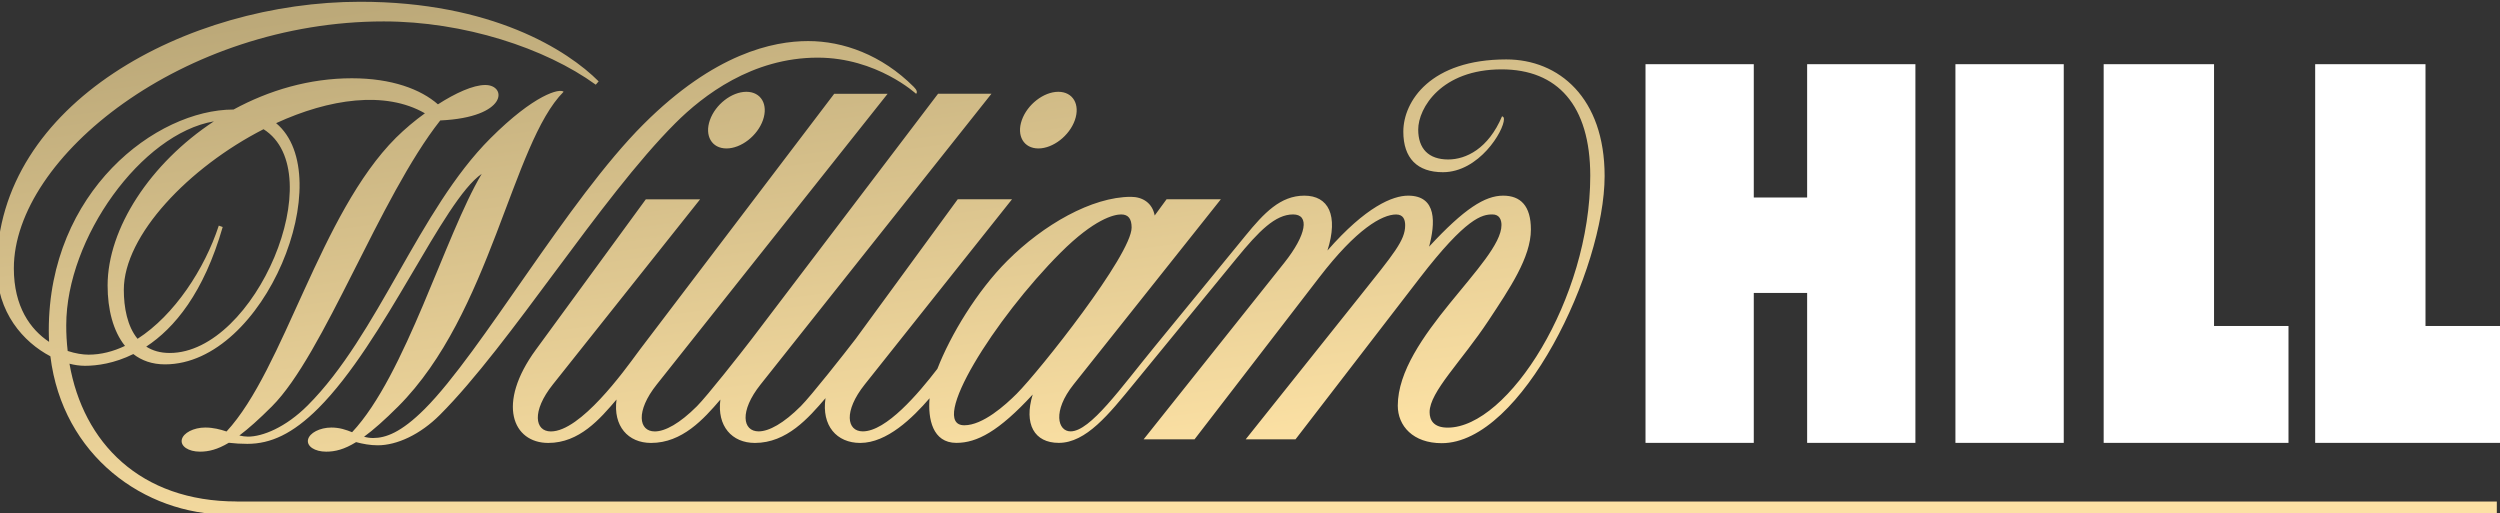 <svg enable-background="new 0 0 4872.2 1000" viewBox="0 0 4872.2 1000" xmlns="http://www.w3.org/2000/svg" xmlns:xlink="http://www.w3.org/1999/xlink"><rect x="0" y="0" width="4872.2" height="1000" fill="#333333" stroke="none"/><linearGradient id="a" gradientUnits="userSpaceOnUse" x1="2291.44" x2="2511.021" y1="-228.703" y2="1333.698"><stop offset=".014" stop-color="#bca979"/><stop offset=".708" stop-color="#fce1a4"/></linearGradient><g fill="#fff"><path d="m3810.9 125.1h211.1v738h-211.1z"/><path d="m4512 863.1h360.2v-227.8h-145.2v-510.2h-215z"/><path d="m4099.8 863.1h360.2v-227.8h-145.1v-510.2h-215.1z"/><path d="m3521.9 125.1v259.8h-104v-259.8h-211v738h211v-292.2h104v292.2h211v-738z"/></g><path d="m1863.9 863.1c39.9 0 82.4-22.2 148.7-94.2-17.6 57.7 3.2 94.2 50.8 94.2 53.4 0 98.1-56.4 145.9-114.7l200.7-245c43.4-53 75.4-85.5 110.1-85.5 32.4 0 26.7 39-17.3 94.4-38.2 48.1-274 343.9-274 343.9h99.2l243-315.5c72.8-94.8 122.7-122.7 149.9-122.7 14.3 0 17.6 10.5 17.6 21.2 0 29.4-22.1 55.2-89.5 139.7l-221.3 277.3h97.1l241.9-314.1c91.2-118.4 121.9-124.2 141.9-124.2 13.9 0 17.6 10.8 17.6 20.7 0 71.9-202.1 218.9-202.1 352 0 39.4 29.7 73.1 85.6 73.1 156 0 317.5-338.9 317.5-520.8 0-152.3-89-227.1-191.7-227.1-147.2 0-200.6 81.3-200.6 140.8 0 51.6 27.1 79 77.1 79 70.2 0 119-80.2 119-103.4 0-3.8-1.4-4.5-3.7-5.6-26.8 63.4-70.5 84.2-104.9 84.2-38.3 0-58.5-21-58.5-58.3 0-42 45.2-117.3 162.5-117.3 108.5 0 172.8 69.5 172.8 207.6 0 239.6-160.1 490.6-277.8 490.6-27.5 0-35.3-14.6-35.3-30.2 0-39.6 62.3-99 114.7-178.3 41.3-62.6 82.7-123.2 82.7-177.7 0-46.3-20.3-65.9-54.1-65.9-35.3 0-75.7 25.2-144.3 99.4 11.9-44.7 16.2-99.4-40.8-99.4-30 0-82.2 21.2-157.3 106.9 21.9-68.8 1.8-106.9-45-106.9s-78.6 33.9-114.5 77.7l-177.5 216.8c-65.4 79.8-125.1 164.9-163.6 164.9-24.9 0-35.9-39 5.9-91.5l287-360.9h-105.8l-23.2 31.7c-4.5-24.5-23.6-36.4-46.3-36.4-76 0-170.8 54.4-241.1 124.8-58.9 58.9-110.5 144.5-136.1 210.4-37.2 48.5-99.8 121.9-145.4 121.9-31.1 0-37.9-39 3.9-91.5l287-360.9h-105.8s-120.1 164.5-199 272.2c-21 27.4-86.6 110.8-106.9 131.1-33.4 33.4-61.9 49.1-82.2 49.1-31.1 0-37.9-39 3.9-91.5 37.2-46.8 449.9-566.5 449.9-566.5h-104.1s-265.8 349.8-363 477.8c-21 27.4-86.6 110.8-106.9 131.2-33.4 33.4-61.9 49.1-82.2 49.1-31.1 0-37.9-39 3.9-91.5 37.2-46.8 449.9-566.5 449.9-566.5h-104.1s-298.3 392.6-378.4 498.1l-.4.6-.3.4-1.5 2c-.9 1.2-1.8 2.4-2.7 3.6-26.4 36-111.2 153.3-168.9 153.3-31.1 0-37.9-39 3.9-91.5l287-360.9h-105.8s-136.8 187.2-214.3 293.1-44.7 181.7 24.1 181.7c60.7 0 100.7-46.6 133.1-84.6-6.9 51.8 22.5 84.6 67.3 84.6 60.7 0 102.6-46.5 135.1-84.5-6.8 51.7 22.5 84.5 67.3 84.5 62.2 0 104.7-48.9 137.6-87.3-8 53.7 21.8 87.3 67.6 87.3 52.3 0 102.1-48.8 135.2-87.1-3.4 40.1 5.7 87 52.3 87zm202.9-370.5c65.9-65.9 104.4-74.7 118.2-74.7s20.4 8.3 20.4 25.5c0 53-179.3 279.3-224.1 324.1-22.4 22.4-66 61.3-101.9 61.3-71.5 0 59.4-208.2 187.4-336.2zm-579.9-258.5c10.7-30.5-3.7-55.2-32.3-55.2s-60.4 24.7-71.1 55.2 3.7 55.2 32.3 55.2 60.4-24.7 71.1-55.2zm536.8 55.2c28.5 0 60.4-24.7 71.1-55.2s-3.7-55.2-32.3-55.2c-28.5 0-60.4 24.7-71.1 55.2s3.8 55.2 32.3 55.2zm-1562.1 688c-188.4 0-299.5-114.6-326.2-268.5 9.7 2.6 19.8 4 29.9 4.1 23.6 0 57.6-4.6 94.5-22.9 16.3 12.7 36.7 20.1 61.7 20.1 195.7 0 340-367.1 216.6-470.1 103.4-47.5 212.8-63.7 290-19.2-20 14.4-38.8 30.3-56.4 47.6-148.4 148.4-217.7 451-330.2 572.5-12.2-4-25.5-7.7-41.6-7.7-22.4 0-42.8 10.5-45.6 23.5s13 23.5 35.4 23.5c16.8 0 33.9-4 56.2-17.3 12 1.4 24.1 2.1 36.2 2.1 45.5 0 88.4-19.6 138.2-69.3 130-130 242.3-404.3 318.5-456.9-71.8 120.7-148.4 392.6-252.6 503.5-11.7-4.7-24.3-9.1-40.3-9.1-22.4 0-42.8 10.5-45.6 23.5s13 23.5 35.4 23.5c17.3 0 35-4.2 58.3-18.6 12.5 3.4 27.3 6.2 42.2 6.2 37.7 0 83-21.2 121-59.2 137.8-137.8 311.7-421.3 459.2-568.8 53.7-53.6 149.4-127.5 277.2-127.5 115.3 0 191.8 70.5 191.8 70.5 2.7-2.7 1.7-7.4-4.6-13.6-62.6-62.6-137.8-89.2-205.8-89.2s-182.4 23.6-321.1 162.3c-148 147.9-315.9 444.4-426.1 554.6-46.2 46.2-76.3 56.7-100.7 56.7-6 0-11.9-.9-17.6-2.5 18.2-13.3 39.8-32.3 66.5-59 180.8-180.8 221.7-512.6 322.4-613.3-7-7-56.2 4.3-142.9 91-139.3 139.2-218.5 383-355.9 520.3-43 43-88 60.8-116.3 60.8-5.7-.1-11.3-.8-16.8-2.2 17.6-13.2 38.2-31.5 63.5-56.8 101.4-101.4 209.8-407.4 328-557.2 132.3-6.1 130.3-69.1 87.8-69.1-23.9 0-58.4 15.9-92.3 37.7-33.3-29.3-89.8-50.8-167.7-50.8-82.6 0-161.5 23.3-230.6 60.9-151.2 0-360.1 159.9-360.1 430.3 0 7.6.2 15.1.6 22.5-36.4-24.2-68.7-68.4-68.7-143.3 0-217 330.8-481.2 720.9-481.2 155.9 0 314.6 51.8 413.2 123.3l5.6-6.5c-60.6-60.7-208.5-155.1-464.7-155.1-336.9 0-708.1 197.9-708.1 518.4 0 86.9 51.6 144.9 104.3 172.5 23.7 193.6 183.1 308.5 345.8 308.5h4422v-25.4h-4404.4zm52-725.5c132.7 83.7-15.5 436.1-182.8 436.1-18.7 0-33.7-4.6-45.8-12.4 54.8-35.9 112.1-104.6 149-233.1l-7.6-2.7c-27.6 84.4-86.6 174.6-158.3 220.6-20.1-24.4-26.8-61.2-26.8-95.5 0-106.4 127.1-238.8 272.3-313zm-384.5 381.9c0-169.8 147-373.2 287.8-397.2-123.8 81.4-207.2 208.6-207.2 319.9 0 46.3 10.7 89 33.9 117.7-22.9 10.9-46.8 17.1-71.1 17.1-11.2 0-25.4-2.2-40.6-7.2-1.9-16.8-2.9-33.5-2.8-50.3z" fill="url(#a)"/></svg>